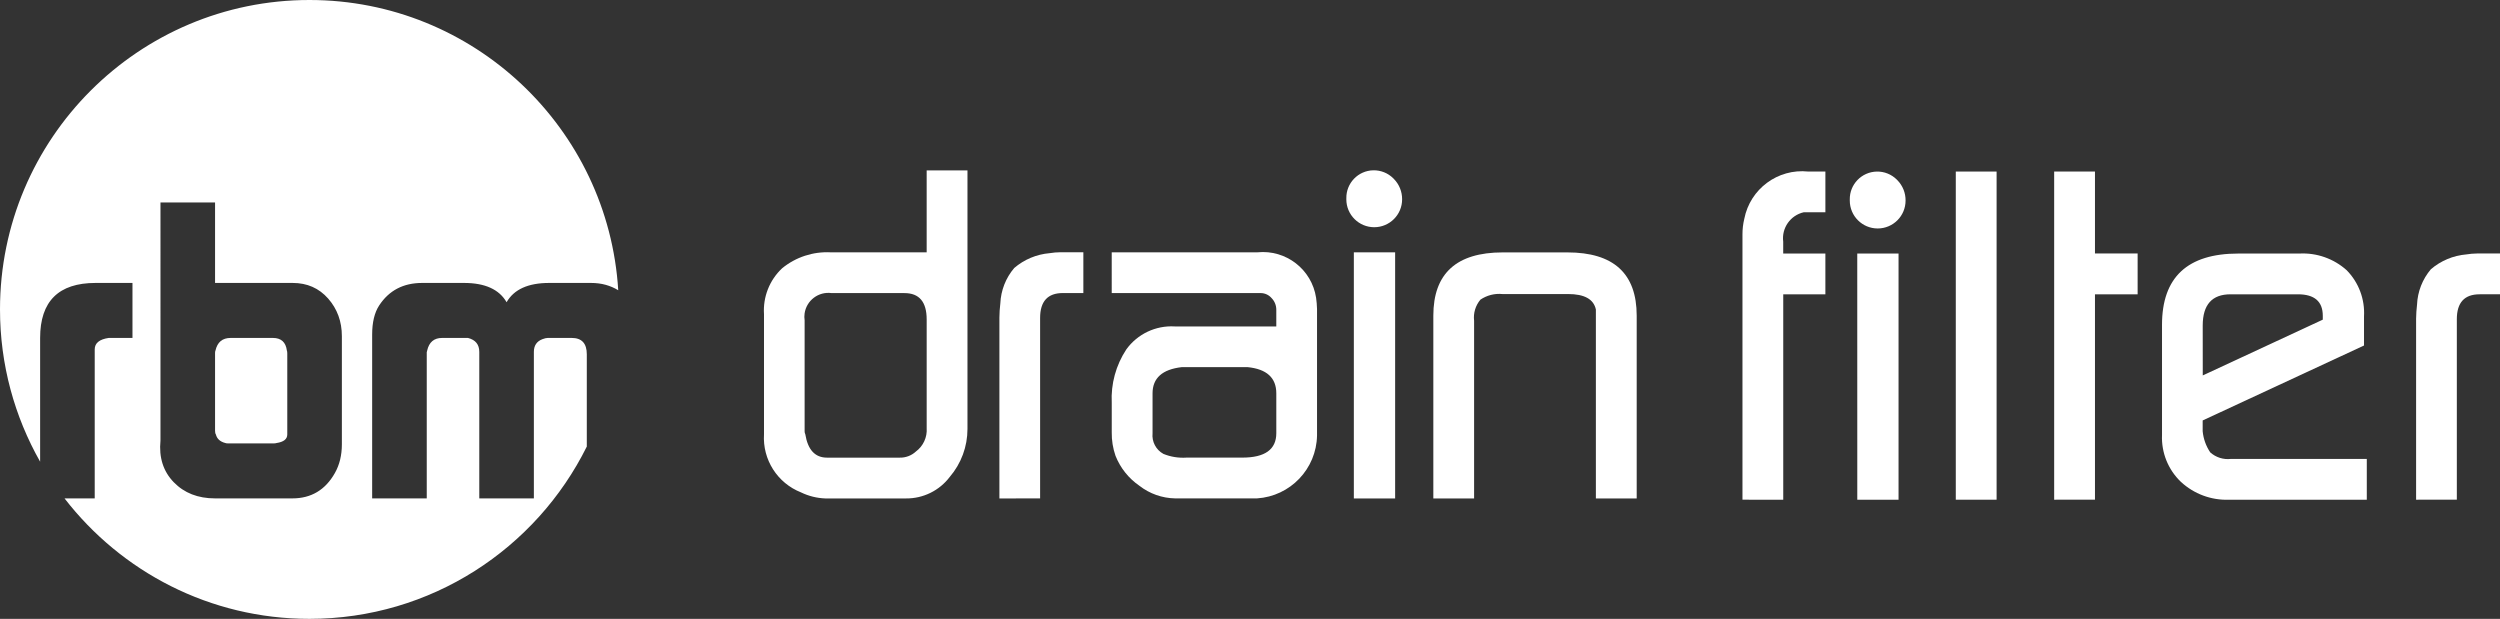 <?xml version="1.0" encoding="utf-8"?>
<!-- Generator: Adobe Illustrator 25.2.3, SVG Export Plug-In . SVG Version: 6.00 Build 0)  -->
<svg version="1.1" id="Ebene_1" xmlns="http://www.w3.org/2000/svg" xmlns:xlink="http://www.w3.org/1999/xlink" x="0px" y="0px"
	 width="232.994px" height="57.676px" viewBox="0 0 232.994 57.676" style="enable-background:new 0 0 232.994 57.676;"
	 xml:space="preserve">
<rect x="0" y="0" width="232.994" height="57.676" fill="#333333" stroke="none"/>
<path id="Pfad_1846_3_" style="fill:#FFFFFF;" d="M71.203,40.471V29.283c-0.106-1.607,0.513-3.177,1.688-4.28
	c1.274-1.043,2.891-1.573,4.535-1.486h8.937v-7.637h3.803v24.107c-0.001,1.634-0.585,3.214-1.647,4.456
	c-0.966,1.278-2.479,2.024-4.082,2.011h-7.518c-0.788-0.028-1.562-0.221-2.271-0.566
	C72.448,45.019,71.057,42.832,71.203,40.471z M75.05,40.461c0.236,1.459,0.91,2.189,2.021,2.19h6.782
	c0.555,0.013,1.094-0.191,1.502-0.567c0.69-0.508,1.071-1.335,1.009-2.19V29.772c0-1.638-0.691-2.457-2.074-2.456
	h-6.788c-1.222-0.168-2.349,0.688-2.517,1.91c-0.029,0.21-0.028,0.423,0.004,0.633V40.198
	c-0.002,0.091,0.018,0.18,0.059,0.261L75.05,40.461z"/>
<path id="Pfad_1847_3_" style="fill:#FFFFFF;" d="M93.142,46.455V29.587c0.004-0.439,0.033-0.876,0.087-1.312
	c0.052-1.212,0.507-2.372,1.292-3.296c0.927-0.795,2.079-1.279,3.296-1.383c0.334-0.055,0.671-0.084,1.009-0.087
	h2.14v3.803h-1.909c-1.413,0-2.121,0.771-2.121,2.321v16.817L93.142,46.455z"/>
<path id="Pfad_1848_3_" style="fill:#FFFFFF;" d="M103.612,40.291v-2.749c-0.089-1.762,0.387-3.506,1.359-4.979
	c1.039-1.437,2.74-2.244,4.51-2.14h9.467V28.864c0.001-0.405-0.157-0.795-0.441-1.084
	c-0.253-0.292-0.62-0.462-1.006-0.466h-13.891V23.515h13.585c2.659-0.267,5.06,1.596,5.462,4.237
	c0.049,0.346,0.078,0.694,0.087,1.043v11.798c-0.058,3.11-2.49,5.656-5.594,5.856h-7.637
	c-1.205-0.023-2.371-0.435-3.322-1.175c-1.002-0.689-1.777-1.66-2.227-2.791
	C103.719,41.779,103.6,41.036,103.612,40.291z M108.425,42.301c0.684,0.279,1.423,0.397,2.16,0.347h5.192
	c2.114,0,3.171-0.757,3.172-2.271v-3.717c0-1.452-0.894-2.267-2.683-2.445h-6.122
	c-1.82,0.208-2.73,1.023-2.729,2.445v3.716C107.335,41.162,107.732,41.92,108.425,42.301z"/>
<path id="Pfad_1849_3_" style="fill:#FFFFFF;" d="M125.476,18.489c-0.029-1.416,1.095-2.588,2.511-2.617
	c0.695-0.014,1.367,0.254,1.86,0.744l0.059,0.06c0.498,0.506,0.774,1.19,0.768,1.901
	c-0,1.436-1.165,2.599-2.6,2.599c-1.436-0.001-2.599-1.165-2.599-2.6
	C125.475,18.547,125.475,18.518,125.476,18.489z M126.175,46.455h3.848V23.515h-3.848V46.455z"/>
<path id="Pfad_1850_3_" style="fill:#FFFFFF;" d="M133.583,46.455v-17.037c0-3.927,2.154-5.892,6.462-5.895h6.029
	c4.308,0,6.462,1.965,6.462,5.895v17.037h-3.804V28.845c-0.207-0.964-1.068-1.441-2.592-1.441h-6.125
	c-0.722-0.07-1.445,0.116-2.045,0.524c-0.459,0.546-0.672,1.258-0.588,1.967v16.56H133.583z"/>
<path id="Pfad_1851_3_" style="fill:#FFFFFF;" d="M162.394,46.57v-24.733c-0.002-0.486,0.055-0.971,0.17-1.444
	c0.544-2.788,3.127-4.7,5.953-4.406h1.605v3.794h-2.011c-1.251,0.282-2.083,1.47-1.92,2.742v1.106h3.93v3.8
	h-3.927v19.146L162.394,46.57z"/>
<path id="Pfad_1852_3_" style="fill:#FFFFFF;" d="M172.395,18.605c-0.026-1.419,1.103-2.589,2.522-2.615
	c0.693-0.013,1.361,0.255,1.854,0.743l0.059,0.06c0.498,0.506,0.773,1.19,0.764,1.901
	c-0,1.436-1.165,2.599-2.6,2.599c-1.436-0.001-2.599-1.165-2.599-2.6
	C172.394,18.663,172.394,18.634,172.395,18.605z M173.095,46.571h3.845V23.631h-3.848L173.095,46.571z"/>
<path id="Pfad_1853_3_" style="fill:#FFFFFF;" d="M182.275,46.571V15.988h3.803v30.583H182.275z"/>
<path id="Pfad_1854_3_" style="fill:#FFFFFF;" d="M191.443,46.571V15.988h3.803v7.637h3.976v3.803h-3.976v19.137
	L191.443,46.571z"/>
<path id="Pfad_1855_3_" style="fill:#FFFFFF;" d="M201.494,40.544V30.274c0-4.432,2.373-6.646,7.12-6.644h5.685
	c1.617-0.085,3.201,0.474,4.406,1.555c1.121,1.142,1.707,2.704,1.615,4.302v2.714l-15.037,6.984v1.005
	c0.067,0.705,0.309,1.382,0.705,1.97c0.525,0.47,1.226,0.692,1.925,0.611h12.666v3.803h-12.845
	c-1.654,0.059-3.263-0.539-4.478-1.663C202.068,43.777,201.425,42.185,201.494,40.544z M205.292,34.989
	l11.186-5.198v-0.361c0-1.335-0.775-2.003-2.325-2.002h-6.274c-1.722,0-2.586,0.966-2.591,2.899L205.292,34.989z"/>
<path id="Pfad_1856_3_" style="fill:#FFFFFF;" d="M225.175,46.571V29.703c0.006-0.438,0.035-0.876,0.087-1.312
	c0.052-1.211,0.505-2.37,1.288-3.296c0.928-0.796,2.082-1.28,3.3-1.383c0.333-0.055,0.669-0.084,1.006-0.087
	h2.138v3.803h-1.901c-1.413,0-2.122,0.771-2.122,2.321v16.817L225.175,46.571z"/>
<path style="fill:#FFFFFF;" d="M25.435,31.495h-3.939c-0.765,0-1.237,0.391-1.415,1.177
	c-0.026,0.05-0.038,0.127-0.038,0.227v7.249c0,0.154,0.025,0.267,0.077,0.344c0.1,0.403,0.394,0.671,0.878,0.796
	c0.052,0.027,0.154,0.038,0.306,0.038h4.169c0.126,0,0.23-0.011,0.305-0.038c0.663-0.1,0.995-0.365,0.995-0.796
	v-7.554c0-0.127-0.012-0.215-0.037-0.265C26.634,31.886,26.2,31.495,25.435,31.495z"/>
<path style="fill:#FFFFFF;" d="M53.285,31.495h-2.24c-0.127,0-0.29,0.038-0.492,0.115
	c-0.532,0.201-0.798,0.598-0.798,1.182v13.657h-5.087V32.792c0-0.685-0.351-1.118-1.054-1.297h-2.41
	c-0.754,0-1.218,0.394-1.394,1.181c0,0.027-0.013,0.077-0.038,0.154v0.191v13.428h-5.088v-15.26
	c0-1.148,0.217-2.053,0.65-2.716c0.917-1.403,2.253-2.104,4.01-2.104h3.896c1.96,0,3.284,0.6,3.973,1.797
	c0.686-1.197,2.011-1.797,3.971-1.797h3.896c0.983,0,1.819,0.243,2.538,0.681C56.692,11.964,44.157,0,28.838,0
	C12.919,0,0,12.919,0,28.838c0,5.159,1.364,9.999,3.74,14.191v-11.534c0-3.417,1.721-5.126,5.164-5.126h3.442v5.126
	h-2.219c-0.867,0.127-1.3,0.484-1.3,1.069v13.886h-2.812c5.275,6.826,13.536,11.226,22.822,11.226
	c11.33,0,21.136-6.548,25.851-16.059v-8.596C54.689,32.005,54.221,31.495,53.285,31.495z M31.862,41.401
	c0,1.022-0.217,1.913-0.648,2.678c-0.889,1.58-2.212,2.37-3.965,2.37h-7.206c-1.594,0-2.877-0.503-3.853-1.51
	c-0.975-1.007-1.388-2.3-1.234-3.882V18.872h5.087v7.497h7.228c1.352,0,2.454,0.484,3.31,1.453
	c0.853,0.969,1.281,2.142,1.281,3.518V41.401z"/>
</svg>
